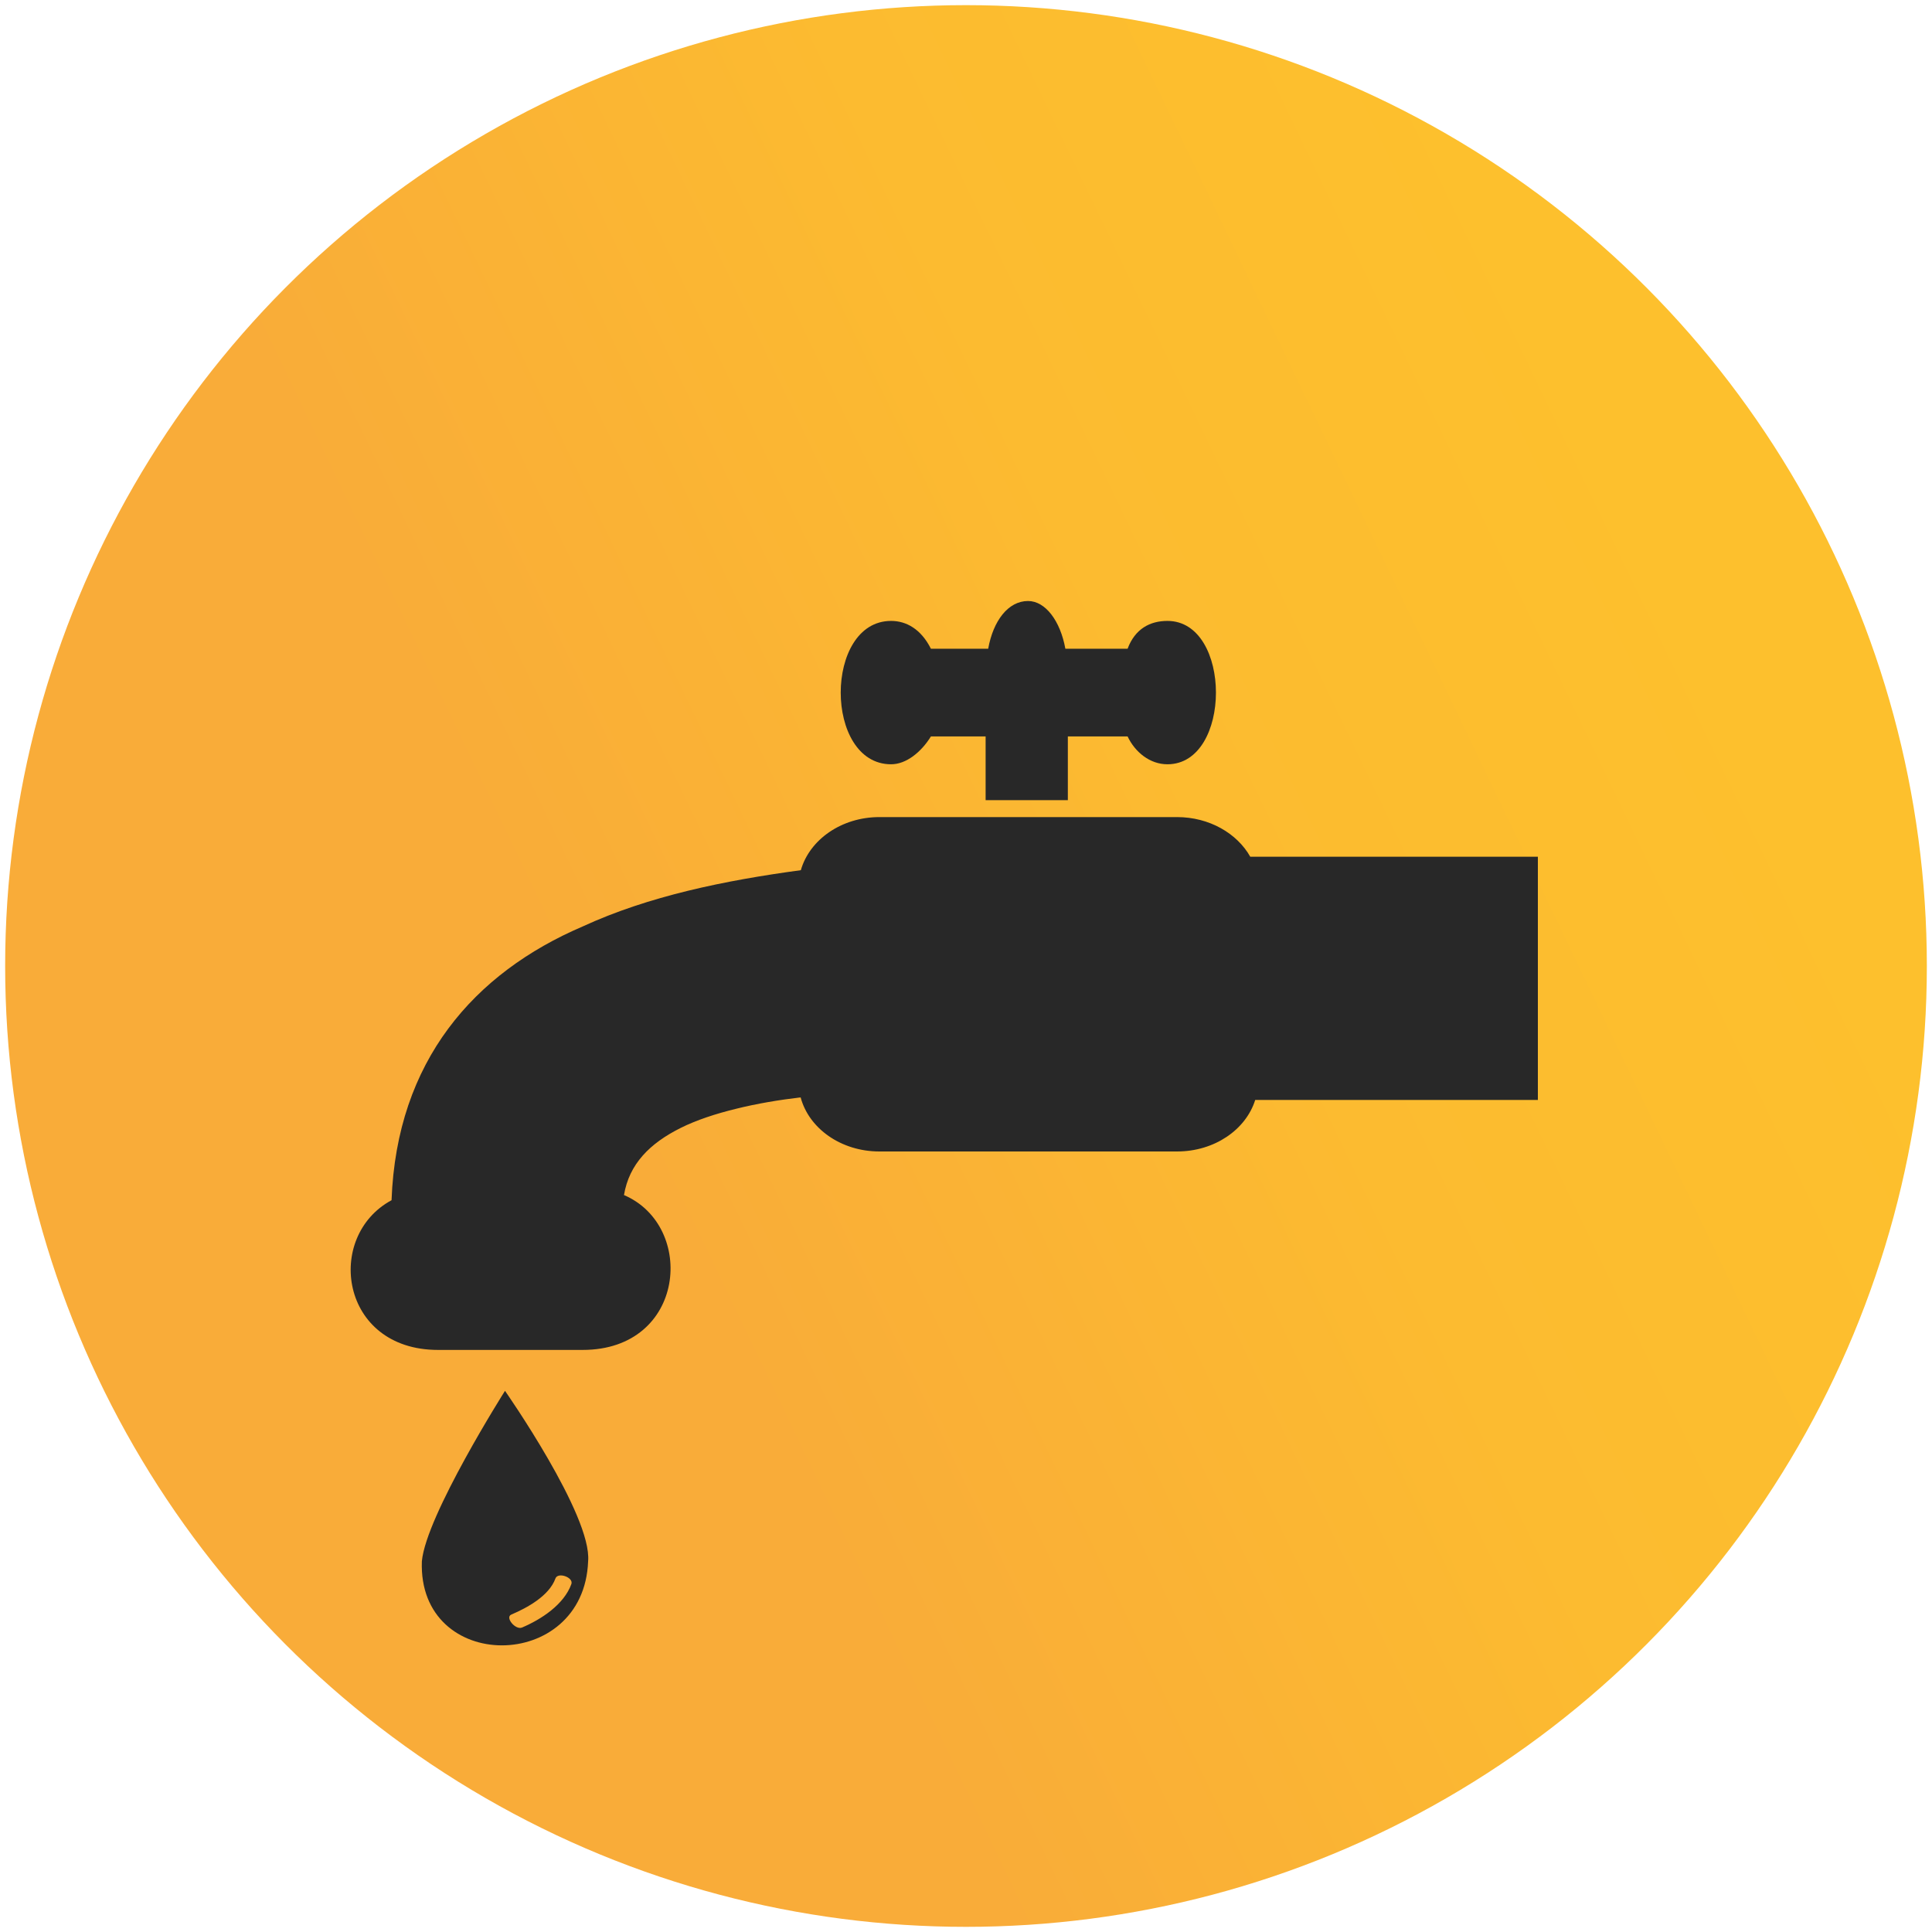 <?xml version="1.0" encoding="utf-8"?>
<!-- Generator: Adobe Illustrator 23.0.1, SVG Export Plug-In . SVG Version: 6.00 Build 0)  -->
<svg version="1.1" id="Layer_1" xmlns="http://www.w3.org/2000/svg" xmlns:xlink="http://www.w3.org/1999/xlink" x="0px" y="0px"
	 viewBox="0 0 195 195" style="enable-background:new 0 0 195 195;" xml:space="preserve">
<style type="text/css">
	.st0{fill:url(#SVGID_1_);}
	.st1{fill:url(#SVGID_2_);}
	.st2{fill:url(#SVGID_3_);}
	.st3{fill:url(#SVGID_4_);}
	.st4{fill:url(#SVGID_5_);}
	.st5{fill:url(#SVGID_6_);}
	.st6{fill:url(#SVGID_7_);}
	.st7{fill:#FDC02D;}
	.st8{fill:#F9AC39;}
	.st9{fill:#363636;}
	.st10{fill:#ECAF28;}
	.st11{opacity:0.4;fill:#0000FF;}
	.st12{opacity:0.4;fill:#FFFF00;}
	.st13{opacity:0.4;fill:#006837;}
	.st14{opacity:0.4;fill:#FF1D25;}
	.st15{opacity:0.36;}
	.st16{fill:#006837;}
	.st17{fill:#282828;}
	.st18{fill:#FFFFFF;}
	.st19{fill:url(#SVGID_16_);}
	.st20{fill-rule:evenodd;clip-rule:evenodd;}
	.st21{fill-rule:evenodd;clip-rule:evenodd;fill:#282828;}
</style>
<linearGradient id="SVGID_1_" gradientUnits="userSpaceOnUse" x1="172.201" y1="61.652" x2="-40.313" y2="163.634">
	<stop  offset="0" style="stop-color:#FDC02D"/>
	<stop  offset="0.23" style="stop-color:#FCBB30"/>
	<stop  offset="0.495" style="stop-color:#F9AD38"/>
	<stop  offset="0.513" style="stop-color:#F9AC39"/>
</linearGradient>
<circle class="st0" cx="97.5" cy="97.5" r="96.98"/>
<g>
	<path class="st17" d="M99.48,80.76v-6.43h-5.52c-1,1.61-2.51,2.81-4.02,2.81c-6.78,0-6.78-14.47,0-14.47c1.51,0,3.01,0.8,4.02,2.81
		h5.78c0.5-2.81,2.01-4.82,4.02-4.82l0,0c1.76,0,3.26,2.01,3.77,4.82h6.28c0.75-2.01,2.26-2.81,4.02-2.81c6.53,0,6.53,14.47,0,14.47
		c-1.76,0-3.26-1.21-4.02-2.81h-6.03v6.43H99.48z"/>
	<path class="st17" d="M155.22,86.47v24.55h-28.53c-0.94,3-4.11,5.2-7.89,5.2H88.76c-3.88,0-7.12-2.33-7.95-5.46
		c-2.21,0.26-4.41,0.63-6.43,1.13c-2.15,0.52-4.11,1.17-5.67,1.95c-3.13,1.56-5.21,3.65-5.73,6.78c7.29,3.12,6.25,15.63-4.17,15.63
		h-14.6c-9.9,0-11.46-11.46-4.69-15.11c0.52-14.07,8.34-22.94,19.29-27.63c6.66-3.07,14.33-4.64,22.02-5.68
		c0.88-3.08,4.1-5.36,7.93-5.36h30.04c3.25,0,6.06,1.64,7.39,4H155.22z"/>
	<path class="st21" d="M50.97,140.38c0,0-7.97,12.58-8.39,17.2c-0.42,11.32,16.36,11.32,16.78,0
		C59.77,152.96,50.97,140.38,50.97,140.38z M57.67,159.88c-0.75,2.08-3.05,3.57-4.98,4.39c-0.66,0.28-1.75-1.03-1.08-1.31
		c1.6-0.68,3.82-1.89,4.45-3.64C56.3,158.64,57.91,159.2,57.67,159.88z"/>
</g>
</svg>
